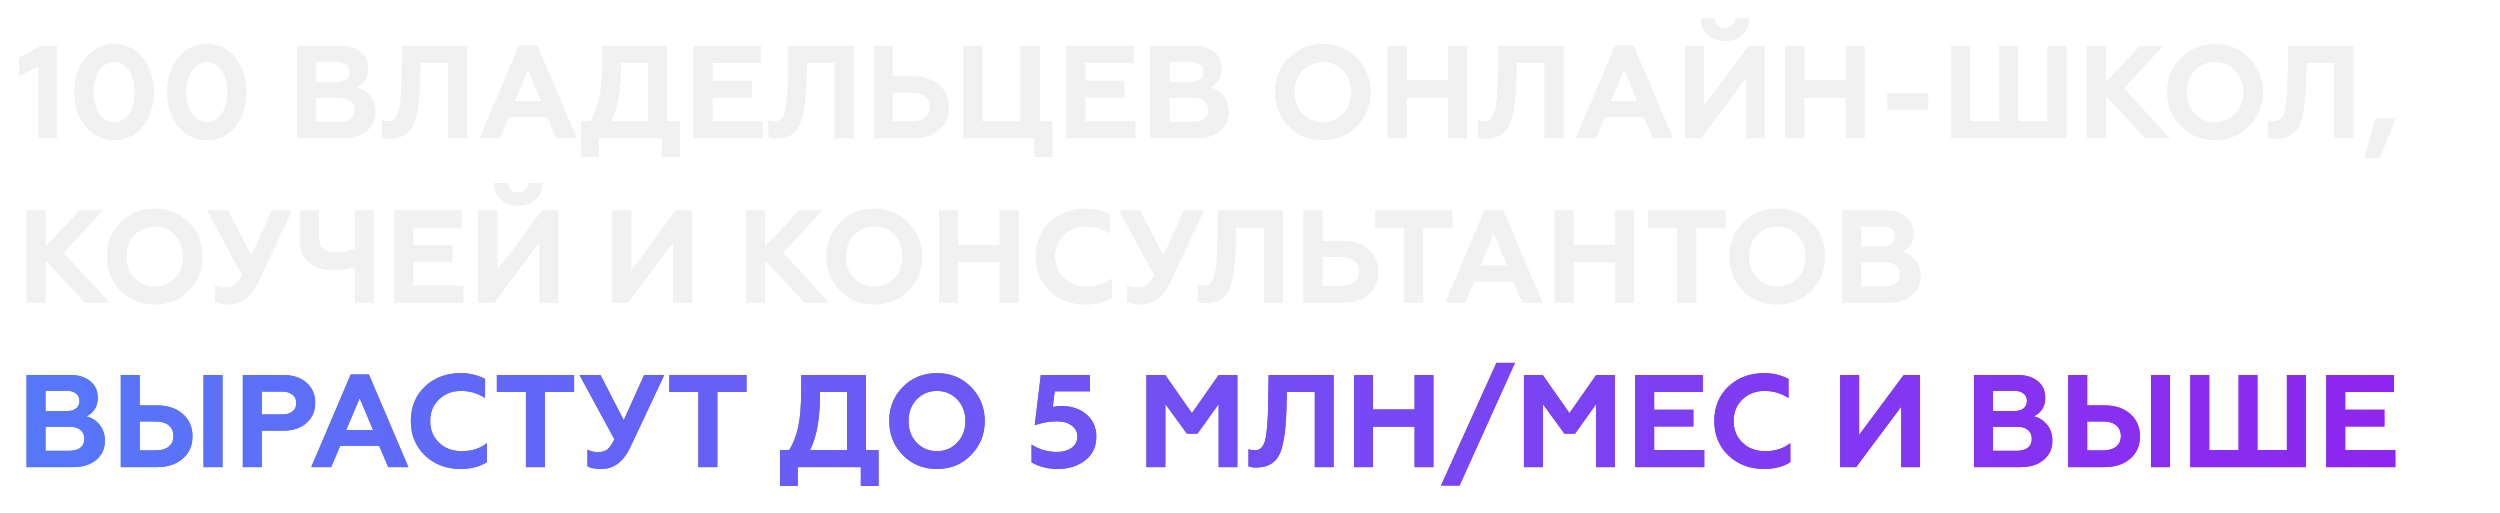<?xml version="1.0" encoding="UTF-8"?> <svg xmlns="http://www.w3.org/2000/svg" width="760" height="156" viewBox="0 0 760 156" fill="none"> <g filter="url(#filter0_f)"> <path d="M17.36 42H11.72V20.16L5.8 23.16V17.52L12.36 14H17.36V42ZM34.706 42.56C32.226 42.56 30.053 41.867 28.186 40.48C26.373 39.12 24.986 37.36 24.026 35.2C23.093 33.04 22.626 30.64 22.626 28C22.626 25.387 23.079 23.013 23.986 20.88C24.946 18.64 26.359 16.84 28.226 15.48C30.119 14.12 32.279 13.44 34.706 13.44C38.386 13.44 41.306 14.867 43.466 17.72C45.653 20.547 46.746 23.973 46.746 28C46.746 32.027 45.653 35.453 43.466 38.28C41.306 41.133 38.386 42.56 34.706 42.56ZM30.106 34.52C31.279 36.28 32.813 37.16 34.706 37.16C36.626 37.16 38.146 36.28 39.266 34.52C40.413 32.733 40.986 30.56 40.986 28C40.986 25.413 40.413 23.253 39.266 21.52C38.146 19.733 36.626 18.84 34.706 18.84C32.786 18.84 31.253 19.733 30.106 21.52C28.959 23.253 28.386 25.413 28.386 28C28.386 30.56 28.959 32.733 30.106 34.52ZM62.909 42.56C60.429 42.56 58.256 41.867 56.389 40.48C54.576 39.12 53.189 37.36 52.229 35.2C51.296 33.04 50.829 30.64 50.829 28C50.829 25.387 51.282 23.013 52.189 20.88C53.149 18.64 54.562 16.84 56.429 15.48C58.322 14.12 60.482 13.44 62.909 13.44C66.589 13.44 69.509 14.867 71.669 17.72C73.856 20.547 74.949 23.973 74.949 28C74.949 32.027 73.856 35.453 71.669 38.28C69.509 41.133 66.589 42.56 62.909 42.56ZM58.309 34.52C59.482 36.28 61.016 37.16 62.909 37.16C64.829 37.16 66.349 36.28 67.469 34.52C68.616 32.733 69.189 30.56 69.189 28C69.189 25.413 68.616 23.253 67.469 21.52C66.349 19.733 64.829 18.84 62.909 18.84C60.989 18.84 59.456 19.733 58.309 21.52C57.162 23.253 56.589 25.413 56.589 28C56.589 30.56 57.162 32.733 58.309 34.52ZM104.387 42H90.307V14H103.467C106.053 14 108.107 14.613 109.627 15.84C111.173 17.067 111.947 18.787 111.947 21C111.947 22.36 111.613 23.52 110.947 24.48C110.28 25.44 109.44 26.133 108.427 26.56C109.947 26.88 111.28 27.707 112.427 29.04C113.547 30.347 114.107 32.013 114.107 34.04C114.107 36.413 113.227 38.333 111.467 39.8C109.733 41.267 107.373 42 104.387 42ZM96.067 29.72V37.04H103.307C104.747 37.04 105.867 36.733 106.667 36.12C107.467 35.48 107.867 34.573 107.867 33.4C107.867 32.227 107.467 31.32 106.667 30.68C105.867 30.04 104.747 29.72 103.307 29.72H96.067ZM96.067 18.8V24.96H102.547C103.747 24.96 104.68 24.693 105.347 24.16C106.04 23.627 106.387 22.88 106.387 21.92C106.387 20.933 106.04 20.173 105.347 19.64C104.68 19.08 103.747 18.8 102.547 18.8H96.067ZM116.139 41.76V36.56C116.726 36.773 117.406 36.88 118.179 36.88C119.673 36.88 120.686 35.853 121.219 33.8C121.753 31.693 122.059 27.827 122.139 22.2L122.259 14H142.019V42H136.299V19.16H127.819L127.659 24.84C127.446 31.427 126.699 35.947 125.419 38.4C124.113 40.88 121.806 42.12 118.499 42.12C117.486 42.12 116.699 42 116.139 41.76ZM151.836 42H145.796L157.796 13.84H163.316L175.316 42H169.196L166.436 35.52H154.596L151.836 42ZM160.516 21.04L156.396 30.76H164.596L160.516 21.04ZM182.058 47.72H176.658V36.84H179.418C180.671 34.92 181.604 32.52 182.218 29.64C182.804 26.867 183.098 23.133 183.098 18.44V14H202.778V36.84H206.618V47.72H201.218V42H182.058V47.72ZM185.778 36.84H197.018V19.16H188.818C188.818 23.027 188.591 26.347 188.138 29.12C187.711 31.893 186.924 34.467 185.778 36.84ZM231.814 42H210.814V14H231.374V19.16H216.574V24.56H228.494V29.64H216.574V36.84H231.814V42ZM233.6 41.76V36.56C234.187 36.773 234.867 36.88 235.64 36.88C237.134 36.88 238.147 35.853 238.68 33.8C239.214 31.693 239.52 27.827 239.6 22.2L239.72 14H259.48V42H253.76V19.16H245.28L245.12 24.84C244.907 31.427 244.16 35.947 242.88 38.4C241.574 40.88 239.267 42.12 235.96 42.12C234.947 42.12 234.16 42 233.6 41.76ZM277.617 42H265.697V14H271.457V23.24H277.617C280.951 23.24 283.591 24.12 285.537 25.88C287.484 27.587 288.457 29.84 288.457 32.64C288.457 35.44 287.484 37.693 285.537 39.4C283.564 41.133 280.924 42 277.617 42ZM271.457 28.12V36.92H277.297C278.977 36.92 280.284 36.547 281.217 35.8C282.177 35.027 282.657 33.947 282.657 32.56C282.657 31.147 282.177 30.053 281.217 29.28C280.284 28.507 278.977 28.12 277.297 28.12H271.457ZM319.927 47.72H314.487V42H292.807V14H298.567V36.84H310.287V14H316.047V36.84H319.927V47.72ZM345.135 42H324.135V14H344.695V19.16H329.895V24.56H341.815V29.64H329.895V36.84H345.135V42ZM363.801 42H349.721V14H362.881C365.467 14 367.521 14.613 369.041 15.84C370.587 17.067 371.361 18.787 371.361 21C371.361 22.36 371.027 23.52 370.361 24.48C369.694 25.44 368.854 26.133 367.841 26.56C369.361 26.88 370.694 27.707 371.841 29.04C372.961 30.347 373.521 32.013 373.521 34.04C373.521 36.413 372.641 38.333 370.881 39.8C369.147 41.267 366.787 42 363.801 42ZM355.481 29.72V37.04H362.721C364.161 37.04 365.281 36.733 366.081 36.12C366.881 35.48 367.281 34.573 367.281 33.4C367.281 32.227 366.881 31.32 366.081 30.68C365.281 30.04 364.161 29.72 362.721 29.72H355.481ZM355.481 18.8V24.96H361.961C363.161 24.96 364.094 24.693 364.761 24.16C365.454 23.627 365.801 22.88 365.801 21.92C365.801 20.933 365.454 20.173 364.761 19.64C364.094 19.08 363.161 18.8 361.961 18.8H355.481ZM395.948 34.56C397.601 36.293 399.668 37.16 402.148 37.16C404.601 37.16 406.654 36.293 408.308 34.56C409.961 32.827 410.788 30.64 410.788 28C410.788 25.36 409.961 23.173 408.308 21.44C406.654 19.707 404.601 18.84 402.148 18.84C399.668 18.84 397.601 19.707 395.948 21.44C394.321 23.147 393.508 25.333 393.508 28C393.508 30.667 394.321 32.853 395.948 34.56ZM387.628 28C387.628 23.893 389.001 20.453 391.748 17.68C394.494 14.853 397.961 13.44 402.148 13.44C406.308 13.44 409.761 14.853 412.508 17.68C415.281 20.507 416.668 23.947 416.668 28C416.668 32.027 415.281 35.467 412.508 38.32C409.761 41.147 406.308 42.56 402.148 42.56C397.961 42.56 394.494 41.147 391.748 38.32C389.001 35.493 387.628 32.053 387.628 28ZM427.629 42H421.869V14H427.629V24.48H440.269V14H445.989V42H440.269V29.72H427.629V42ZM449.382 41.76V36.56C449.968 36.773 450.648 36.88 451.422 36.88C452.915 36.88 453.928 35.853 454.462 33.8C454.995 31.693 455.302 27.827 455.382 22.2L455.502 14H475.262V42H469.542V19.16H461.062L460.902 24.84C460.688 31.427 459.942 35.947 458.662 38.4C457.355 40.88 455.048 42.12 451.742 42.12C450.728 42.12 449.942 42 449.382 41.76ZM485.078 42H479.038L491.038 13.84H496.558L508.558 42H502.438L499.678 35.52H487.838L485.078 42ZM493.758 21.04L489.638 30.76H497.838L493.758 21.04ZM517.1 42H512.26V14H518.02V32.24L531.58 14H536.54V42H530.82V23.64L517.1 42ZM517.06 5.64H521.3C521.3 6.52 521.566 7.227 522.1 7.76C522.66 8.293 523.406 8.56 524.34 8.56C525.273 8.56 526.02 8.293 526.58 7.76C527.14 7.227 527.433 6.52 527.46 5.64H531.7C531.673 7.72 530.98 9.387 529.62 10.64C528.26 11.867 526.513 12.48 524.38 12.48C522.246 12.48 520.5 11.867 519.14 10.64C517.78 9.387 517.086 7.72 517.06 5.64ZM548.488 42H542.728V14H548.488V24.48H561.128V14H566.848V42H561.128V29.72H548.488V42ZM586.161 33.44H573.801V28.36H586.161V33.44ZM628.2 42H593.08V14H598.84V36.84H607.76V14H613.48V36.84H622.44V14H628.2V42ZM640.168 42H634.408V14H640.168V25.04L650.488 14H657.528L645.648 26.84L659.568 42H652.208L640.168 29.08V42ZM667.159 34.56C668.812 36.293 670.879 37.16 673.359 37.16C675.812 37.16 677.865 36.293 679.519 34.56C681.172 32.827 681.999 30.64 681.999 28C681.999 25.36 681.172 23.173 679.519 21.44C677.865 19.707 675.812 18.84 673.359 18.84C670.879 18.84 668.812 19.707 667.159 21.44C665.532 23.147 664.719 25.333 664.719 28C664.719 30.667 665.532 32.853 667.159 34.56ZM658.839 28C658.839 23.893 660.212 20.453 662.959 17.68C665.705 14.853 669.172 13.44 673.359 13.44C677.519 13.44 680.972 14.853 683.719 17.68C686.492 20.507 687.879 23.947 687.879 28C687.879 32.027 686.492 35.467 683.719 38.32C680.972 41.147 677.519 42.56 673.359 42.56C669.172 42.56 665.705 41.147 662.959 38.32C660.212 35.493 658.839 32.053 658.839 28ZM689.499 41.76V36.56C690.085 36.773 690.765 36.88 691.539 36.88C693.032 36.88 694.045 35.853 694.579 33.8C695.112 31.693 695.419 27.827 695.499 22.2L695.619 14H715.379V42H709.659V19.16H701.179L701.019 24.84C700.805 31.427 700.059 35.947 698.779 38.4C697.472 40.88 695.165 42.12 691.859 42.12C690.845 42.12 690.059 42 689.499 41.76ZM723.396 48.08H718.756L722.196 35.96H728.236L723.396 48.08ZM13.84 92H8.08V64H13.84V75.04L24.16 64H31.2L19.32 76.84L33.24 92H25.88L13.84 79.08V92ZM40.831 84.56C42.484 86.293 44.551 87.16 47.031 87.16C49.484 87.16 51.537 86.293 53.191 84.56C54.844 82.827 55.671 80.64 55.671 78C55.671 75.36 54.844 73.173 53.191 71.44C51.537 69.707 49.484 68.84 47.031 68.84C44.551 68.84 42.484 69.707 40.831 71.44C39.204 73.147 38.391 75.333 38.391 78C38.391 80.667 39.204 82.853 40.831 84.56ZM32.511 78C32.511 73.893 33.884 70.453 36.631 67.68C39.377 64.853 42.844 63.44 47.031 63.44C51.191 63.44 54.644 64.853 57.391 67.68C60.164 70.507 61.551 73.947 61.551 78C61.551 82.027 60.164 85.467 57.391 88.32C54.644 91.147 51.191 92.56 47.031 92.56C42.844 92.56 39.377 91.147 36.631 88.32C33.884 85.493 32.511 82.053 32.511 78ZM69.619 92.56C67.699 92.56 66.286 92.293 65.379 91.76V86.68C66.286 87.187 67.366 87.44 68.619 87.44C69.792 87.44 70.726 87.173 71.419 86.64C72.086 86.133 72.806 85.107 73.579 83.56L62.979 64H69.339L76.419 77.76L82.619 64H88.739L78.419 85.92C76.339 90.347 73.406 92.56 69.619 92.56ZM113.623 92H107.903V81.08C105.929 81.747 103.823 82.08 101.583 82.08C98.249 82.08 95.689 81.307 93.903 79.76C92.116 78.213 91.222 75.947 91.222 72.96V64H96.983V72C96.983 73.707 97.409 74.933 98.263 75.68C99.142 76.4 100.503 76.76 102.343 76.76C104.423 76.76 106.276 76.36 107.903 75.56V64H113.623V92ZM140.838 92H119.838V64H140.398V69.16H125.598V74.56H137.518V79.64H125.598V86.84H140.838V92ZM150.264 92H145.424V64H151.184V82.24L164.744 64H169.704V92H163.984V73.64L150.264 92ZM150.224 55.64H154.464C154.464 56.52 154.73 57.227 155.264 57.76C155.824 58.293 156.57 58.56 157.504 58.56C158.437 58.56 159.184 58.293 159.744 57.76C160.304 57.227 160.597 56.52 160.624 55.64H164.864C164.837 57.72 164.144 59.387 162.784 60.64C161.424 61.867 159.677 62.48 157.544 62.48C155.41 62.48 153.664 61.867 152.304 60.64C150.944 59.387 150.25 57.72 150.224 55.64ZM190.967 92H186.127V64H191.887V82.24L205.447 64H210.407V92H204.687V73.64L190.967 92ZM232.59 92H226.83V64H232.59V75.04L242.91 64H249.95L238.07 76.84L251.99 92H244.63L232.59 79.08V92ZM259.581 84.56C261.234 86.293 263.301 87.16 265.781 87.16C268.234 87.16 270.287 86.293 271.941 84.56C273.594 82.827 274.421 80.64 274.421 78C274.421 75.36 273.594 73.173 271.941 71.44C270.287 69.707 268.234 68.84 265.781 68.84C263.301 68.84 261.234 69.707 259.581 71.44C257.954 73.147 257.141 75.333 257.141 78C257.141 80.667 257.954 82.853 259.581 84.56ZM251.261 78C251.261 73.893 252.634 70.453 255.381 67.68C258.127 64.853 261.594 63.44 265.781 63.44C269.941 63.44 273.394 64.853 276.141 67.68C278.914 70.507 280.301 73.947 280.301 78C280.301 82.027 278.914 85.467 276.141 88.32C273.394 91.147 269.941 92.56 265.781 92.56C261.594 92.56 258.127 91.147 255.381 88.32C252.634 85.493 251.261 82.053 251.261 78ZM291.262 92H285.502V64H291.262V74.48H303.902V64H309.622V92H303.902V79.72H291.262V92ZM330.014 92.56C325.668 92.56 322.054 91.2 319.174 88.48C316.294 85.707 314.854 82.213 314.854 78C314.854 73.733 316.281 70.24 319.134 67.52C322.014 64.8 325.641 63.44 330.014 63.44C332.734 63.44 335.201 64.027 337.414 65.2V71C335.254 69.56 332.801 68.84 330.054 68.84C327.414 68.84 325.188 69.707 323.374 71.44C321.614 73.147 320.734 75.333 320.734 78C320.734 80.667 321.641 82.867 323.454 84.6C325.241 86.307 327.521 87.16 330.294 87.16C333.361 87.16 335.921 86.347 337.974 84.72V90.52C335.708 91.88 333.054 92.56 330.014 92.56ZM346.885 92.56C344.965 92.56 343.551 92.293 342.645 91.76V86.68C343.551 87.187 344.631 87.44 345.885 87.44C347.058 87.44 347.991 87.173 348.685 86.64C349.351 86.133 350.071 85.107 350.845 83.56L340.245 64H346.605L353.685 77.76L359.885 64H366.005L355.685 85.92C353.605 90.347 350.671 92.56 346.885 92.56ZM364.147 91.76V86.56C364.734 86.773 365.414 86.88 366.187 86.88C367.681 86.88 368.694 85.853 369.227 83.8C369.761 81.693 370.067 77.827 370.147 72.2L370.267 64H390.027V92H384.307V69.16H375.827L375.667 74.84C375.454 81.427 374.707 85.947 373.427 88.4C372.121 90.88 369.814 92.12 366.507 92.12C365.494 92.12 364.707 92 364.147 91.76ZM408.164 92H396.244V64H402.004V73.24H408.164C411.497 73.24 414.137 74.12 416.084 75.88C418.031 77.587 419.004 79.84 419.004 82.64C419.004 85.44 418.031 87.693 416.084 89.4C414.111 91.133 411.471 92 408.164 92ZM402.004 78.12V86.92H407.844C409.524 86.92 410.831 86.547 411.764 85.8C412.724 85.027 413.204 83.947 413.204 82.56C413.204 81.147 412.724 80.053 411.764 79.28C410.831 78.507 409.524 78.12 407.844 78.12H402.004ZM418.036 69.16V64H441.516V69.16H432.636V92H426.876V69.16H418.036ZM445.43 92H439.39L451.39 63.84H456.91L468.91 92H462.79L460.03 85.52H448.19L445.43 92ZM454.11 71.04L449.99 80.76H458.19L454.11 71.04ZM478.371 92H472.611V64H478.371V74.48H491.011V64H496.731V92H491.011V79.72H478.371V92ZM501.044 69.16V64H524.524V69.16H515.644V92H509.884V69.16H501.044ZM534.112 84.56C535.765 86.293 537.832 87.16 540.312 87.16C542.765 87.16 544.819 86.293 546.472 84.56C548.125 82.827 548.952 80.64 548.952 78C548.952 75.36 548.125 73.173 546.472 71.44C544.819 69.707 542.765 68.84 540.312 68.84C537.832 68.84 535.765 69.707 534.112 71.44C532.485 73.147 531.672 75.333 531.672 78C531.672 80.667 532.485 82.853 534.112 84.56ZM525.792 78C525.792 73.893 527.165 70.453 529.912 67.68C532.659 64.853 536.125 63.44 540.312 63.44C544.472 63.44 547.925 64.853 550.672 67.68C553.445 70.507 554.832 73.947 554.832 78C554.832 82.027 553.445 85.467 550.672 88.32C547.925 91.147 544.472 92.56 540.312 92.56C536.125 92.56 532.659 91.147 529.912 88.32C527.165 85.493 525.792 82.053 525.792 78ZM574.113 92H560.033V64H573.193C575.78 64 577.833 64.613 579.353 65.84C580.9 67.067 581.673 68.787 581.673 71C581.673 72.36 581.34 73.52 580.673 74.48C580.006 75.44 579.166 76.133 578.153 76.56C579.673 76.88 581.006 77.707 582.153 79.04C583.273 80.347 583.833 82.013 583.833 84.04C583.833 86.413 582.953 88.333 581.193 89.8C579.46 91.267 577.1 92 574.113 92ZM565.793 79.72V87.04H573.033C574.473 87.04 575.593 86.733 576.393 86.12C577.193 85.48 577.593 84.573 577.593 83.4C577.593 82.227 577.193 81.32 576.393 80.68C575.593 80.04 574.473 79.72 573.033 79.72H565.793ZM565.793 68.8V74.96H572.273C573.473 74.96 574.406 74.693 575.073 74.16C575.766 73.627 576.113 72.88 576.113 71.92C576.113 70.933 575.766 70.173 575.073 69.64C574.406 69.08 573.473 68.8 572.273 68.8H565.793Z" fill="#F1F1F1"></path> <path d="M22.16 142H8.08V114H21.24C23.827 114 25.88 114.613 27.4 115.84C28.947 117.067 29.72 118.787 29.72 121C29.72 122.36 29.387 123.52 28.72 124.48C28.053 125.44 27.213 126.133 26.2 126.56C27.72 126.88 29.053 127.707 30.2 129.04C31.32 130.347 31.88 132.013 31.88 134.04C31.88 136.413 31 138.333 29.24 139.8C27.507 141.267 25.147 142 22.16 142ZM13.84 129.72V137.04H21.08C22.52 137.04 23.64 136.733 24.44 136.12C25.24 135.48 25.64 134.573 25.64 133.4C25.64 132.227 25.24 131.32 24.44 130.68C23.64 130.04 22.52 129.72 21.08 129.72H13.84ZM13.84 118.8V124.96H20.32C21.52 124.96 22.453 124.693 23.12 124.16C23.813 123.627 24.16 122.88 24.16 121.92C24.16 120.933 23.813 120.173 23.12 119.64C22.453 119.08 21.52 118.8 20.32 118.8H13.84ZM67.633 142H61.873V114H67.633V142ZM47.673 142H36.713V114H42.473V123.24H47.673C51.006 123.24 53.646 124.12 55.593 125.88C57.539 127.587 58.513 129.84 58.513 132.64C58.513 135.44 57.539 137.693 55.593 139.4C53.62 141.133 50.98 142 47.673 142ZM42.473 128.12V136.92H47.353C49.033 136.92 50.34 136.547 51.273 135.8C52.233 135.027 52.713 133.947 52.713 132.56C52.713 131.147 52.233 130.053 51.273 129.28C50.34 128.507 49.033 128.12 47.353 128.12H42.473ZM79.582 142H73.822V114H86.062C89.076 114 91.449 114.787 93.182 116.36C94.942 117.907 95.822 119.933 95.822 122.44C95.822 124.973 94.942 127.013 93.182 128.56C91.449 130.133 89.076 130.92 86.062 130.92H79.582V142ZM79.582 119.04V126H85.662C87.049 126 88.129 125.707 88.902 125.12C89.675 124.507 90.062 123.64 90.062 122.52C90.062 121.4 89.675 120.547 88.902 119.96C88.129 119.347 87.049 119.04 85.662 119.04H79.582ZM100.664 142H94.624L106.624 113.84H112.144L124.144 142H118.024L115.264 135.52H103.424L100.664 142ZM109.344 121.04L105.224 130.76H113.424L109.344 121.04ZM140.053 142.56C135.707 142.56 132.093 141.2 129.213 138.48C126.333 135.707 124.893 132.213 124.893 128C124.893 123.733 126.32 120.24 129.173 117.52C132.053 114.8 135.68 113.44 140.053 113.44C142.773 113.44 145.24 114.027 147.453 115.2V121C145.293 119.56 142.84 118.84 140.093 118.84C137.453 118.84 135.227 119.707 133.413 121.44C131.653 123.147 130.773 125.333 130.773 128C130.773 130.667 131.68 132.867 133.493 134.6C135.28 136.307 137.56 137.16 140.333 137.16C143.4 137.16 145.96 136.347 148.013 134.72V140.52C145.747 141.88 143.093 142.56 140.053 142.56ZM151.044 119.16V114H174.524V119.16H165.644V142H159.884V119.16H151.044ZM182.822 142.56C180.902 142.56 179.489 142.293 178.582 141.76V136.68C179.489 137.187 180.569 137.44 181.822 137.44C182.996 137.44 183.929 137.173 184.622 136.64C185.289 136.133 186.009 135.107 186.782 133.56L176.182 114H182.542L189.622 127.76L195.822 114H201.942L191.622 135.92C189.542 140.347 186.609 142.56 182.822 142.56ZM203.466 119.16V114H226.946V119.16H218.066V142H212.306V119.16H203.466ZM242.526 147.72H237.126V136.84H239.886C241.14 134.92 242.073 132.52 242.686 129.64C243.273 126.867 243.566 123.133 243.566 118.44V114H263.246V136.84H267.086V147.72H261.686V142H242.526V147.72ZM246.246 136.84H257.486V119.16H249.286C249.286 123.027 249.06 126.347 248.606 129.12C248.18 131.893 247.393 134.467 246.246 136.84ZM278.643 134.56C280.296 136.293 282.363 137.16 284.843 137.16C287.296 137.16 289.35 136.293 291.003 134.56C292.656 132.827 293.483 130.64 293.483 128C293.483 125.36 292.656 123.173 291.003 121.44C289.35 119.707 287.296 118.84 284.843 118.84C282.363 118.84 280.296 119.707 278.643 121.44C277.016 123.147 276.203 125.333 276.203 128C276.203 130.667 277.016 132.853 278.643 134.56ZM270.323 128C270.323 123.893 271.696 120.453 274.443 117.68C277.19 114.853 280.656 113.44 284.843 113.44C289.003 113.44 292.456 114.853 295.203 117.68C297.976 120.507 299.363 123.947 299.363 128C299.363 132.027 297.976 135.467 295.203 138.32C292.456 141.147 289.003 142.56 284.843 142.56C280.656 142.56 277.19 141.147 274.443 138.32C271.696 135.493 270.323 132.053 270.323 128ZM321.559 142.56C318.625 142.56 315.972 141.893 313.599 140.56V135.16C315.972 136.653 318.545 137.4 321.319 137.4C323.132 137.4 324.612 136.987 325.759 136.16C326.932 135.333 327.519 134.187 327.519 132.72C327.519 131.333 326.945 130.213 325.799 129.36C324.679 128.507 323.172 128.08 321.279 128.08C319.065 128.08 316.825 128.48 314.559 129.28L316.399 114H331.359V118.96H320.639L320.039 123.72C320.865 123.533 321.759 123.44 322.719 123.44C325.812 123.44 328.332 124.293 330.279 126C332.279 127.707 333.279 129.947 333.279 132.72C333.279 135.787 332.145 138.2 329.879 139.96C327.612 141.693 324.839 142.56 321.559 142.56ZM354.27 142H348.51V114H354.23L362.35 125.6L370.47 114H376.15V142H370.47V122.84L364.03 131.84H360.83L354.27 122.84V142ZM379.538 141.76V136.56C380.124 136.773 380.804 136.88 381.578 136.88C383.071 136.88 384.084 135.853 384.618 133.8C385.151 131.693 385.458 127.827 385.538 122.2L385.658 114H405.418V142H399.698V119.16H391.218L391.058 124.84C390.844 131.427 390.098 135.947 388.818 138.4C387.511 140.88 385.204 142.12 381.898 142.12C380.884 142.12 380.098 142 379.538 141.76ZM417.395 142H411.635V114H417.395V124.48H430.035V114H435.755V142H430.035V129.72H417.395V142ZM443.707 147.6H438.067L454.907 110.32H460.547L443.707 147.6ZM469.035 142H463.275V114H468.995L477.115 125.6L485.235 114H490.915V142H485.235V122.84L478.795 131.84H475.595L469.035 122.84V142ZM518.103 142H497.103V114H517.663V119.16H502.863V124.56H514.783V129.64H502.863V136.84H518.103V142ZM536.303 142.56C531.957 142.56 528.343 141.2 525.463 138.48C522.583 135.707 521.143 132.213 521.143 128C521.143 123.733 522.57 120.24 525.423 117.52C528.303 114.8 531.93 113.44 536.303 113.44C539.023 113.44 541.49 114.027 543.703 115.2V121C541.543 119.56 539.09 118.84 536.343 118.84C533.703 118.84 531.477 119.707 529.663 121.44C527.903 123.147 527.023 125.333 527.023 128C527.023 130.667 527.93 132.867 529.743 134.6C531.53 136.307 533.81 137.16 536.583 137.16C539.65 137.16 542.21 136.347 544.263 134.72V140.52C541.997 141.88 539.343 142.56 536.303 142.56ZM564.248 142H559.408V114H565.168V132.24L578.728 114H583.688V142H577.968V123.64L564.248 142ZM614.191 142H600.111V114H613.271C615.858 114 617.911 114.613 619.431 115.84C620.978 117.067 621.751 118.787 621.751 121C621.751 122.36 621.418 123.52 620.751 124.48C620.085 125.44 619.245 126.133 618.231 126.56C619.751 126.88 621.085 127.707 622.231 129.04C623.351 130.347 623.911 132.013 623.911 134.04C623.911 136.413 623.031 138.333 621.271 139.8C619.538 141.267 617.178 142 614.191 142ZM605.871 129.72V137.04H613.111C614.551 137.04 615.671 136.733 616.471 136.12C617.271 135.48 617.671 134.573 617.671 133.4C617.671 132.227 617.271 131.32 616.471 130.68C615.671 130.04 614.551 129.72 613.111 129.72H605.871ZM605.871 118.8V124.96H612.351C613.551 124.96 614.485 124.693 615.151 124.16C615.845 123.627 616.191 122.88 616.191 121.92C616.191 120.933 615.845 120.173 615.151 119.64C614.485 119.08 613.551 118.8 612.351 118.8H605.871ZM659.664 142H653.904V114H659.664V142ZM639.704 142H628.744V114H634.504V123.24H639.704C643.037 123.24 645.677 124.12 647.624 125.88C649.571 127.587 650.544 129.84 650.544 132.64C650.544 135.44 649.571 137.693 647.624 139.4C645.651 141.133 643.011 142 639.704 142ZM634.504 128.12V136.92H639.384C641.064 136.92 642.371 136.547 643.304 135.8C644.264 135.027 644.744 133.947 644.744 132.56C644.744 131.147 644.264 130.053 643.304 129.28C642.371 128.507 641.064 128.12 639.384 128.12H634.504ZM700.973 142H665.853V114H671.613V136.84H680.533V114H686.253V136.84H695.213V114H700.973V142ZM728.182 142H707.182V114H727.742V119.16H712.942V124.56H724.862V129.64H712.942V136.84H728.182V142Z" fill="url(#paint0_linear)"></path> </g> <path d="M17.36 42H11.72V20.16L5.8 23.16V17.52L12.36 14H17.36V42ZM34.706 42.56C32.226 42.56 30.053 41.867 28.186 40.48C26.373 39.12 24.986 37.36 24.026 35.2C23.093 33.04 22.626 30.64 22.626 28C22.626 25.387 23.079 23.013 23.986 20.88C24.946 18.64 26.359 16.84 28.226 15.48C30.119 14.12 32.279 13.44 34.706 13.44C38.386 13.44 41.306 14.867 43.466 17.72C45.653 20.547 46.746 23.973 46.746 28C46.746 32.027 45.653 35.453 43.466 38.28C41.306 41.133 38.386 42.56 34.706 42.56ZM30.106 34.52C31.279 36.28 32.813 37.16 34.706 37.16C36.626 37.16 38.146 36.28 39.266 34.52C40.413 32.733 40.986 30.56 40.986 28C40.986 25.413 40.413 23.253 39.266 21.52C38.146 19.733 36.626 18.84 34.706 18.84C32.786 18.84 31.253 19.733 30.106 21.52C28.959 23.253 28.386 25.413 28.386 28C28.386 30.56 28.959 32.733 30.106 34.52ZM62.909 42.56C60.429 42.56 58.256 41.867 56.389 40.48C54.576 39.12 53.189 37.36 52.229 35.2C51.296 33.04 50.829 30.64 50.829 28C50.829 25.387 51.282 23.013 52.189 20.88C53.149 18.64 54.562 16.84 56.429 15.48C58.322 14.12 60.482 13.44 62.909 13.44C66.589 13.44 69.509 14.867 71.669 17.72C73.856 20.547 74.949 23.973 74.949 28C74.949 32.027 73.856 35.453 71.669 38.28C69.509 41.133 66.589 42.56 62.909 42.56ZM58.309 34.52C59.482 36.28 61.016 37.16 62.909 37.16C64.829 37.16 66.349 36.28 67.469 34.52C68.616 32.733 69.189 30.56 69.189 28C69.189 25.413 68.616 23.253 67.469 21.52C66.349 19.733 64.829 18.84 62.909 18.84C60.989 18.84 59.456 19.733 58.309 21.52C57.162 23.253 56.589 25.413 56.589 28C56.589 30.56 57.162 32.733 58.309 34.52ZM104.387 42H90.307V14H103.467C106.053 14 108.107 14.613 109.627 15.84C111.173 17.067 111.947 18.787 111.947 21C111.947 22.36 111.613 23.52 110.947 24.48C110.28 25.44 109.44 26.133 108.427 26.56C109.947 26.88 111.28 27.707 112.427 29.04C113.547 30.347 114.107 32.013 114.107 34.04C114.107 36.413 113.227 38.333 111.467 39.8C109.733 41.267 107.373 42 104.387 42ZM96.067 29.72V37.04H103.307C104.747 37.04 105.867 36.733 106.667 36.12C107.467 35.48 107.867 34.573 107.867 33.4C107.867 32.227 107.467 31.32 106.667 30.68C105.867 30.04 104.747 29.72 103.307 29.72H96.067ZM96.067 18.8V24.96H102.547C103.747 24.96 104.68 24.693 105.347 24.16C106.04 23.627 106.387 22.88 106.387 21.92C106.387 20.933 106.04 20.173 105.347 19.64C104.68 19.08 103.747 18.8 102.547 18.8H96.067ZM116.139 41.76V36.56C116.726 36.773 117.406 36.88 118.179 36.88C119.673 36.88 120.686 35.853 121.219 33.8C121.753 31.693 122.059 27.827 122.139 22.2L122.259 14H142.019V42H136.299V19.16H127.819L127.659 24.84C127.446 31.427 126.699 35.947 125.419 38.4C124.113 40.88 121.806 42.12 118.499 42.12C117.486 42.12 116.699 42 116.139 41.76ZM151.836 42H145.796L157.796 13.84H163.316L175.316 42H169.196L166.436 35.52H154.596L151.836 42ZM160.516 21.04L156.396 30.76H164.596L160.516 21.04ZM182.058 47.72H176.658V36.84H179.418C180.671 34.92 181.604 32.52 182.218 29.64C182.804 26.867 183.098 23.133 183.098 18.44V14H202.778V36.84H206.618V47.72H201.218V42H182.058V47.72ZM185.778 36.84H197.018V19.16H188.818C188.818 23.027 188.591 26.347 188.138 29.12C187.711 31.893 186.924 34.467 185.778 36.84ZM231.814 42H210.814V14H231.374V19.16H216.574V24.56H228.494V29.64H216.574V36.84H231.814V42ZM233.6 41.76V36.56C234.187 36.773 234.867 36.88 235.64 36.88C237.134 36.88 238.147 35.853 238.68 33.8C239.214 31.693 239.52 27.827 239.6 22.2L239.72 14H259.48V42H253.76V19.16H245.28L245.12 24.84C244.907 31.427 244.16 35.947 242.88 38.4C241.574 40.88 239.267 42.12 235.96 42.12C234.947 42.12 234.16 42 233.6 41.76ZM277.617 42H265.697V14H271.457V23.24H277.617C280.951 23.24 283.591 24.12 285.537 25.88C287.484 27.587 288.457 29.84 288.457 32.64C288.457 35.44 287.484 37.693 285.537 39.4C283.564 41.133 280.924 42 277.617 42ZM271.457 28.12V36.92H277.297C278.977 36.92 280.284 36.547 281.217 35.8C282.177 35.027 282.657 33.947 282.657 32.56C282.657 31.147 282.177 30.053 281.217 29.28C280.284 28.507 278.977 28.12 277.297 28.12H271.457ZM319.927 47.72H314.487V42H292.807V14H298.567V36.84H310.287V14H316.047V36.84H319.927V47.72ZM345.135 42H324.135V14H344.695V19.16H329.895V24.56H341.815V29.64H329.895V36.84H345.135V42ZM363.801 42H349.721V14H362.881C365.467 14 367.521 14.613 369.041 15.84C370.587 17.067 371.361 18.787 371.361 21C371.361 22.36 371.027 23.52 370.361 24.48C369.694 25.44 368.854 26.133 367.841 26.56C369.361 26.88 370.694 27.707 371.841 29.04C372.961 30.347 373.521 32.013 373.521 34.04C373.521 36.413 372.641 38.333 370.881 39.8C369.147 41.267 366.787 42 363.801 42ZM355.481 29.72V37.04H362.721C364.161 37.04 365.281 36.733 366.081 36.12C366.881 35.48 367.281 34.573 367.281 33.4C367.281 32.227 366.881 31.32 366.081 30.68C365.281 30.04 364.161 29.72 362.721 29.72H355.481ZM355.481 18.8V24.96H361.961C363.161 24.96 364.094 24.693 364.761 24.16C365.454 23.627 365.801 22.88 365.801 21.92C365.801 20.933 365.454 20.173 364.761 19.64C364.094 19.08 363.161 18.8 361.961 18.8H355.481ZM395.948 34.56C397.601 36.293 399.668 37.16 402.148 37.16C404.601 37.16 406.654 36.293 408.308 34.56C409.961 32.827 410.788 30.64 410.788 28C410.788 25.36 409.961 23.173 408.308 21.44C406.654 19.707 404.601 18.84 402.148 18.84C399.668 18.84 397.601 19.707 395.948 21.44C394.321 23.147 393.508 25.333 393.508 28C393.508 30.667 394.321 32.853 395.948 34.56ZM387.628 28C387.628 23.893 389.001 20.453 391.748 17.68C394.494 14.853 397.961 13.44 402.148 13.44C406.308 13.44 409.761 14.853 412.508 17.68C415.281 20.507 416.668 23.947 416.668 28C416.668 32.027 415.281 35.467 412.508 38.32C409.761 41.147 406.308 42.56 402.148 42.56C397.961 42.56 394.494 41.147 391.748 38.32C389.001 35.493 387.628 32.053 387.628 28ZM427.629 42H421.869V14H427.629V24.48H440.269V14H445.989V42H440.269V29.72H427.629V42ZM449.382 41.76V36.56C449.968 36.773 450.648 36.88 451.422 36.88C452.915 36.88 453.928 35.853 454.462 33.8C454.995 31.693 455.302 27.827 455.382 22.2L455.502 14H475.262V42H469.542V19.16H461.062L460.902 24.84C460.688 31.427 459.942 35.947 458.662 38.4C457.355 40.88 455.048 42.12 451.742 42.12C450.728 42.12 449.942 42 449.382 41.76ZM485.078 42H479.038L491.038 13.84H496.558L508.558 42H502.438L499.678 35.52H487.838L485.078 42ZM493.758 21.04L489.638 30.76H497.838L493.758 21.04ZM517.1 42H512.26V14H518.02V32.24L531.58 14H536.54V42H530.82V23.64L517.1 42ZM517.06 5.64H521.3C521.3 6.52 521.566 7.227 522.1 7.76C522.66 8.293 523.406 8.56 524.34 8.56C525.273 8.56 526.02 8.293 526.58 7.76C527.14 7.227 527.433 6.52 527.46 5.64H531.7C531.673 7.72 530.98 9.387 529.62 10.64C528.26 11.867 526.513 12.48 524.38 12.48C522.246 12.48 520.5 11.867 519.14 10.64C517.78 9.387 517.086 7.72 517.06 5.64ZM548.488 42H542.728V14H548.488V24.48H561.128V14H566.848V42H561.128V29.72H548.488V42ZM586.161 33.44H573.801V28.36H586.161V33.44ZM628.2 42H593.08V14H598.84V36.84H607.76V14H613.48V36.84H622.44V14H628.2V42ZM640.168 42H634.408V14H640.168V25.04L650.488 14H657.528L645.648 26.84L659.568 42H652.208L640.168 29.08V42ZM667.159 34.56C668.812 36.293 670.879 37.16 673.359 37.16C675.812 37.16 677.865 36.293 679.519 34.56C681.172 32.827 681.999 30.64 681.999 28C681.999 25.36 681.172 23.173 679.519 21.44C677.865 19.707 675.812 18.84 673.359 18.84C670.879 18.84 668.812 19.707 667.159 21.44C665.532 23.147 664.719 25.333 664.719 28C664.719 30.667 665.532 32.853 667.159 34.56ZM658.839 28C658.839 23.893 660.212 20.453 662.959 17.68C665.705 14.853 669.172 13.44 673.359 13.44C677.519 13.44 680.972 14.853 683.719 17.68C686.492 20.507 687.879 23.947 687.879 28C687.879 32.027 686.492 35.467 683.719 38.32C680.972 41.147 677.519 42.56 673.359 42.56C669.172 42.56 665.705 41.147 662.959 38.32C660.212 35.493 658.839 32.053 658.839 28ZM689.499 41.76V36.56C690.085 36.773 690.765 36.88 691.539 36.88C693.032 36.88 694.045 35.853 694.579 33.8C695.112 31.693 695.419 27.827 695.499 22.2L695.619 14H715.379V42H709.659V19.16H701.179L701.019 24.84C700.805 31.427 700.059 35.947 698.779 38.4C697.472 40.88 695.165 42.12 691.859 42.12C690.845 42.12 690.059 42 689.499 41.76ZM723.396 48.08H718.756L722.196 35.96H728.236L723.396 48.08ZM13.84 92H8.08V64H13.84V75.04L24.16 64H31.2L19.32 76.84L33.24 92H25.88L13.84 79.08V92ZM40.831 84.56C42.484 86.293 44.551 87.16 47.031 87.16C49.484 87.16 51.537 86.293 53.191 84.56C54.844 82.827 55.671 80.64 55.671 78C55.671 75.36 54.844 73.173 53.191 71.44C51.537 69.707 49.484 68.84 47.031 68.84C44.551 68.84 42.484 69.707 40.831 71.44C39.204 73.147 38.391 75.333 38.391 78C38.391 80.667 39.204 82.853 40.831 84.56ZM32.511 78C32.511 73.893 33.884 70.453 36.631 67.68C39.377 64.853 42.844 63.44 47.031 63.44C51.191 63.44 54.644 64.853 57.391 67.68C60.164 70.507 61.551 73.947 61.551 78C61.551 82.027 60.164 85.467 57.391 88.32C54.644 91.147 51.191 92.56 47.031 92.56C42.844 92.56 39.377 91.147 36.631 88.32C33.884 85.493 32.511 82.053 32.511 78ZM69.619 92.56C67.699 92.56 66.286 92.293 65.379 91.76V86.68C66.286 87.187 67.366 87.44 68.619 87.44C69.792 87.44 70.726 87.173 71.419 86.64C72.086 86.133 72.806 85.107 73.579 83.56L62.979 64H69.339L76.419 77.76L82.619 64H88.739L78.419 85.92C76.339 90.347 73.406 92.56 69.619 92.56ZM113.623 92H107.903V81.08C105.929 81.747 103.823 82.08 101.583 82.08C98.249 82.08 95.689 81.307 93.903 79.76C92.116 78.213 91.222 75.947 91.222 72.96V64H96.983V72C96.983 73.707 97.409 74.933 98.263 75.68C99.142 76.4 100.503 76.76 102.343 76.76C104.423 76.76 106.276 76.36 107.903 75.56V64H113.623V92ZM140.838 92H119.838V64H140.398V69.16H125.598V74.56H137.518V79.64H125.598V86.84H140.838V92ZM150.264 92H145.424V64H151.184V82.24L164.744 64H169.704V92H163.984V73.64L150.264 92ZM150.224 55.64H154.464C154.464 56.52 154.73 57.227 155.264 57.76C155.824 58.293 156.57 58.56 157.504 58.56C158.437 58.56 159.184 58.293 159.744 57.76C160.304 57.227 160.597 56.52 160.624 55.64H164.864C164.837 57.72 164.144 59.387 162.784 60.64C161.424 61.867 159.677 62.48 157.544 62.48C155.41 62.48 153.664 61.867 152.304 60.64C150.944 59.387 150.25 57.72 150.224 55.64ZM190.967 92H186.127V64H191.887V82.24L205.447 64H210.407V92H204.687V73.64L190.967 92ZM232.59 92H226.83V64H232.59V75.04L242.91 64H249.95L238.07 76.84L251.99 92H244.63L232.59 79.08V92ZM259.581 84.56C261.234 86.293 263.301 87.16 265.781 87.16C268.234 87.16 270.287 86.293 271.941 84.56C273.594 82.827 274.421 80.64 274.421 78C274.421 75.36 273.594 73.173 271.941 71.44C270.287 69.707 268.234 68.84 265.781 68.84C263.301 68.84 261.234 69.707 259.581 71.44C257.954 73.147 257.141 75.333 257.141 78C257.141 80.667 257.954 82.853 259.581 84.56ZM251.261 78C251.261 73.893 252.634 70.453 255.381 67.68C258.127 64.853 261.594 63.44 265.781 63.44C269.941 63.44 273.394 64.853 276.141 67.68C278.914 70.507 280.301 73.947 280.301 78C280.301 82.027 278.914 85.467 276.141 88.32C273.394 91.147 269.941 92.56 265.781 92.56C261.594 92.56 258.127 91.147 255.381 88.32C252.634 85.493 251.261 82.053 251.261 78ZM291.262 92H285.502V64H291.262V74.48H303.902V64H309.622V92H303.902V79.72H291.262V92ZM330.014 92.56C325.668 92.56 322.054 91.2 319.174 88.48C316.294 85.707 314.854 82.213 314.854 78C314.854 73.733 316.281 70.24 319.134 67.52C322.014 64.8 325.641 63.44 330.014 63.44C332.734 63.44 335.201 64.027 337.414 65.2V71C335.254 69.56 332.801 68.84 330.054 68.84C327.414 68.84 325.188 69.707 323.374 71.44C321.614 73.147 320.734 75.333 320.734 78C320.734 80.667 321.641 82.867 323.454 84.6C325.241 86.307 327.521 87.16 330.294 87.16C333.361 87.16 335.921 86.347 337.974 84.72V90.52C335.708 91.88 333.054 92.56 330.014 92.56ZM346.885 92.56C344.965 92.56 343.551 92.293 342.645 91.76V86.68C343.551 87.187 344.631 87.44 345.885 87.44C347.058 87.44 347.991 87.173 348.685 86.64C349.351 86.133 350.071 85.107 350.845 83.56L340.245 64H346.605L353.685 77.76L359.885 64H366.005L355.685 85.92C353.605 90.347 350.671 92.56 346.885 92.56ZM364.147 91.76V86.56C364.734 86.773 365.414 86.88 366.187 86.88C367.681 86.88 368.694 85.853 369.227 83.8C369.761 81.693 370.067 77.827 370.147 72.2L370.267 64H390.027V92H384.307V69.16H375.827L375.667 74.84C375.454 81.427 374.707 85.947 373.427 88.4C372.121 90.88 369.814 92.12 366.507 92.12C365.494 92.12 364.707 92 364.147 91.76ZM408.164 92H396.244V64H402.004V73.24H408.164C411.497 73.24 414.137 74.12 416.084 75.88C418.031 77.587 419.004 79.84 419.004 82.64C419.004 85.44 418.031 87.693 416.084 89.4C414.111 91.133 411.471 92 408.164 92ZM402.004 78.12V86.92H407.844C409.524 86.92 410.831 86.547 411.764 85.8C412.724 85.027 413.204 83.947 413.204 82.56C413.204 81.147 412.724 80.053 411.764 79.28C410.831 78.507 409.524 78.12 407.844 78.12H402.004ZM418.036 69.16V64H441.516V69.16H432.636V92H426.876V69.16H418.036ZM445.43 92H439.39L451.39 63.84H456.91L468.91 92H462.79L460.03 85.52H448.19L445.43 92ZM454.11 71.04L449.99 80.76H458.19L454.11 71.04ZM478.371 92H472.611V64H478.371V74.48H491.011V64H496.731V92H491.011V79.72H478.371V92ZM501.044 69.16V64H524.524V69.16H515.644V92H509.884V69.16H501.044ZM534.112 84.56C535.765 86.293 537.832 87.16 540.312 87.16C542.765 87.16 544.819 86.293 546.472 84.56C548.125 82.827 548.952 80.64 548.952 78C548.952 75.36 548.125 73.173 546.472 71.44C544.819 69.707 542.765 68.84 540.312 68.84C537.832 68.84 535.765 69.707 534.112 71.44C532.485 73.147 531.672 75.333 531.672 78C531.672 80.667 532.485 82.853 534.112 84.56ZM525.792 78C525.792 73.893 527.165 70.453 529.912 67.68C532.659 64.853 536.125 63.44 540.312 63.44C544.472 63.44 547.925 64.853 550.672 67.68C553.445 70.507 554.832 73.947 554.832 78C554.832 82.027 553.445 85.467 550.672 88.32C547.925 91.147 544.472 92.56 540.312 92.56C536.125 92.56 532.659 91.147 529.912 88.32C527.165 85.493 525.792 82.053 525.792 78ZM574.113 92H560.033V64H573.193C575.78 64 577.833 64.613 579.353 65.84C580.9 67.067 581.673 68.787 581.673 71C581.673 72.36 581.34 73.52 580.673 74.48C580.006 75.44 579.166 76.133 578.153 76.56C579.673 76.88 581.006 77.707 582.153 79.04C583.273 80.347 583.833 82.013 583.833 84.04C583.833 86.413 582.953 88.333 581.193 89.8C579.46 91.267 577.1 92 574.113 92ZM565.793 79.72V87.04H573.033C574.473 87.04 575.593 86.733 576.393 86.12C577.193 85.48 577.593 84.573 577.593 83.4C577.593 82.227 577.193 81.32 576.393 80.68C575.593 80.04 574.473 79.72 573.033 79.72H565.793ZM565.793 68.8V74.96H572.273C573.473 74.96 574.406 74.693 575.073 74.16C575.766 73.627 576.113 72.88 576.113 71.92C576.113 70.933 575.766 70.173 575.073 69.64C574.406 69.08 573.473 68.8 572.273 68.8H565.793Z" fill="#F1F1F1"></path> <path d="M22.16 142H8.08V114H21.24C23.827 114 25.88 114.613 27.4 115.84C28.947 117.067 29.72 118.787 29.72 121C29.72 122.36 29.387 123.52 28.72 124.48C28.053 125.44 27.213 126.133 26.2 126.56C27.72 126.88 29.053 127.707 30.2 129.04C31.32 130.347 31.88 132.013 31.88 134.04C31.88 136.413 31 138.333 29.24 139.8C27.507 141.267 25.147 142 22.16 142ZM13.84 129.72V137.04H21.08C22.52 137.04 23.64 136.733 24.44 136.12C25.24 135.48 25.64 134.573 25.64 133.4C25.64 132.227 25.24 131.32 24.44 130.68C23.64 130.04 22.52 129.72 21.08 129.72H13.84ZM13.84 118.8V124.96H20.32C21.52 124.96 22.453 124.693 23.12 124.16C23.813 123.627 24.16 122.88 24.16 121.92C24.16 120.933 23.813 120.173 23.12 119.64C22.453 119.08 21.52 118.8 20.32 118.8H13.84ZM67.633 142H61.873V114H67.633V142ZM47.673 142H36.713V114H42.473V123.24H47.673C51.006 123.24 53.646 124.12 55.593 125.88C57.539 127.587 58.513 129.84 58.513 132.64C58.513 135.44 57.539 137.693 55.593 139.4C53.62 141.133 50.98 142 47.673 142ZM42.473 128.12V136.92H47.353C49.033 136.92 50.34 136.547 51.273 135.8C52.233 135.027 52.713 133.947 52.713 132.56C52.713 131.147 52.233 130.053 51.273 129.28C50.34 128.507 49.033 128.12 47.353 128.12H42.473ZM79.582 142H73.822V114H86.062C89.076 114 91.449 114.787 93.182 116.36C94.942 117.907 95.822 119.933 95.822 122.44C95.822 124.973 94.942 127.013 93.182 128.56C91.449 130.133 89.076 130.92 86.062 130.92H79.582V142ZM79.582 119.04V126H85.662C87.049 126 88.129 125.707 88.902 125.12C89.675 124.507 90.062 123.64 90.062 122.52C90.062 121.4 89.675 120.547 88.902 119.96C88.129 119.347 87.049 119.04 85.662 119.04H79.582ZM100.664 142H94.624L106.624 113.84H112.144L124.144 142H118.024L115.264 135.52H103.424L100.664 142ZM109.344 121.04L105.224 130.76H113.424L109.344 121.04ZM140.053 142.56C135.707 142.56 132.093 141.2 129.213 138.48C126.333 135.707 124.893 132.213 124.893 128C124.893 123.733 126.32 120.24 129.173 117.52C132.053 114.8 135.68 113.44 140.053 113.44C142.773 113.44 145.24 114.027 147.453 115.2V121C145.293 119.56 142.84 118.84 140.093 118.84C137.453 118.84 135.227 119.707 133.413 121.44C131.653 123.147 130.773 125.333 130.773 128C130.773 130.667 131.68 132.867 133.493 134.6C135.28 136.307 137.56 137.16 140.333 137.16C143.4 137.16 145.96 136.347 148.013 134.72V140.52C145.747 141.88 143.093 142.56 140.053 142.56ZM151.044 119.16V114H174.524V119.16H165.644V142H159.884V119.16H151.044ZM182.822 142.56C180.902 142.56 179.489 142.293 178.582 141.76V136.68C179.489 137.187 180.569 137.44 181.822 137.44C182.996 137.44 183.929 137.173 184.622 136.64C185.289 136.133 186.009 135.107 186.782 133.56L176.182 114H182.542L189.622 127.76L195.822 114H201.942L191.622 135.92C189.542 140.347 186.609 142.56 182.822 142.56ZM203.466 119.16V114H226.946V119.16H218.066V142H212.306V119.16H203.466ZM242.526 147.72H237.126V136.84H239.886C241.14 134.92 242.073 132.52 242.686 129.64C243.273 126.867 243.566 123.133 243.566 118.44V114H263.246V136.84H267.086V147.72H261.686V142H242.526V147.72ZM246.246 136.84H257.486V119.16H249.286C249.286 123.027 249.06 126.347 248.606 129.12C248.18 131.893 247.393 134.467 246.246 136.84ZM278.643 134.56C280.296 136.293 282.363 137.16 284.843 137.16C287.296 137.16 289.35 136.293 291.003 134.56C292.656 132.827 293.483 130.64 293.483 128C293.483 125.36 292.656 123.173 291.003 121.44C289.35 119.707 287.296 118.84 284.843 118.84C282.363 118.84 280.296 119.707 278.643 121.44C277.016 123.147 276.203 125.333 276.203 128C276.203 130.667 277.016 132.853 278.643 134.56ZM270.323 128C270.323 123.893 271.696 120.453 274.443 117.68C277.19 114.853 280.656 113.44 284.843 113.44C289.003 113.44 292.456 114.853 295.203 117.68C297.976 120.507 299.363 123.947 299.363 128C299.363 132.027 297.976 135.467 295.203 138.32C292.456 141.147 289.003 142.56 284.843 142.56C280.656 142.56 277.19 141.147 274.443 138.32C271.696 135.493 270.323 132.053 270.323 128ZM321.559 142.56C318.625 142.56 315.972 141.893 313.599 140.56V135.16C315.972 136.653 318.545 137.4 321.319 137.4C323.132 137.4 324.612 136.987 325.759 136.16C326.932 135.333 327.519 134.187 327.519 132.72C327.519 131.333 326.945 130.213 325.799 129.36C324.679 128.507 323.172 128.08 321.279 128.08C319.065 128.08 316.825 128.48 314.559 129.28L316.399 114H331.359V118.96H320.639L320.039 123.72C320.865 123.533 321.759 123.44 322.719 123.44C325.812 123.44 328.332 124.293 330.279 126C332.279 127.707 333.279 129.947 333.279 132.72C333.279 135.787 332.145 138.2 329.879 139.96C327.612 141.693 324.839 142.56 321.559 142.56ZM354.27 142H348.51V114H354.23L362.35 125.6L370.47 114H376.15V142H370.47V122.84L364.03 131.84H360.83L354.27 122.84V142ZM379.538 141.76V136.56C380.124 136.773 380.804 136.88 381.578 136.88C383.071 136.88 384.084 135.853 384.618 133.8C385.151 131.693 385.458 127.827 385.538 122.2L385.658 114H405.418V142H399.698V119.16H391.218L391.058 124.84C390.844 131.427 390.098 135.947 388.818 138.4C387.511 140.88 385.204 142.12 381.898 142.12C380.884 142.12 380.098 142 379.538 141.76ZM417.395 142H411.635V114H417.395V124.48H430.035V114H435.755V142H430.035V129.72H417.395V142ZM443.707 147.6H438.067L454.907 110.32H460.547L443.707 147.6ZM469.035 142H463.275V114H468.995L477.115 125.6L485.235 114H490.915V142H485.235V122.84L478.795 131.84H475.595L469.035 122.84V142ZM518.103 142H497.103V114H517.663V119.16H502.863V124.56H514.783V129.64H502.863V136.84H518.103V142ZM536.303 142.56C531.957 142.56 528.343 141.2 525.463 138.48C522.583 135.707 521.143 132.213 521.143 128C521.143 123.733 522.57 120.24 525.423 117.52C528.303 114.8 531.93 113.44 536.303 113.44C539.023 113.44 541.49 114.027 543.703 115.2V121C541.543 119.56 539.09 118.84 536.343 118.84C533.703 118.84 531.477 119.707 529.663 121.44C527.903 123.147 527.023 125.333 527.023 128C527.023 130.667 527.93 132.867 529.743 134.6C531.53 136.307 533.81 137.16 536.583 137.16C539.65 137.16 542.21 136.347 544.263 134.72V140.52C541.997 141.88 539.343 142.56 536.303 142.56ZM564.248 142H559.408V114H565.168V132.24L578.728 114H583.688V142H577.968V123.64L564.248 142ZM614.191 142H600.111V114H613.271C615.858 114 617.911 114.613 619.431 115.84C620.978 117.067 621.751 118.787 621.751 121C621.751 122.36 621.418 123.52 620.751 124.48C620.085 125.44 619.245 126.133 618.231 126.56C619.751 126.88 621.085 127.707 622.231 129.04C623.351 130.347 623.911 132.013 623.911 134.04C623.911 136.413 623.031 138.333 621.271 139.8C619.538 141.267 617.178 142 614.191 142ZM605.871 129.72V137.04H613.111C614.551 137.04 615.671 136.733 616.471 136.12C617.271 135.48 617.671 134.573 617.671 133.4C617.671 132.227 617.271 131.32 616.471 130.68C615.671 130.04 614.551 129.72 613.111 129.72H605.871ZM605.871 118.8V124.96H612.351C613.551 124.96 614.485 124.693 615.151 124.16C615.845 123.627 616.191 122.88 616.191 121.92C616.191 120.933 615.845 120.173 615.151 119.64C614.485 119.08 613.551 118.8 612.351 118.8H605.871ZM659.664 142H653.904V114H659.664V142ZM639.704 142H628.744V114H634.504V123.24H639.704C643.037 123.24 645.677 124.12 647.624 125.88C649.571 127.587 650.544 129.84 650.544 132.64C650.544 135.44 649.571 137.693 647.624 139.4C645.651 141.133 643.011 142 639.704 142ZM634.504 128.12V136.92H639.384C641.064 136.92 642.371 136.547 643.304 135.8C644.264 135.027 644.744 133.947 644.744 132.56C644.744 131.147 644.264 130.053 643.304 129.28C642.371 128.507 641.064 128.12 639.384 128.12H634.504ZM700.973 142H665.853V114H671.613V136.84H680.533V114H686.253V136.84H695.213V114H700.973V142ZM728.182 142H707.182V114H727.742V119.16H712.942V124.56H724.862V129.64H712.942V136.84H728.182V142Z" fill="url(#paint1_linear)"></path> <defs> <filter id="filter0_f" x="0.8" y="0.64" width="732.436" height="152.08" filterUnits="userSpaceOnUse" color-interpolation-filters="sRGB"> <feFlood flood-opacity="0" result="BackgroundImageFix"></feFlood> <feBlend mode="normal" in="SourceGraphic" in2="BackgroundImageFix" result="shape"></feBlend> <feGaussianBlur stdDeviation="2.5" result="effect1_foregroundBlur"></feGaussianBlur> </filter> <linearGradient id="paint0_linear" x1="5" y1="80.096" x2="760" y2="80.096" gradientUnits="userSpaceOnUse"> <stop stop-color="#5678F9"></stop> <stop offset="1" stop-color="#9122EF"></stop> </linearGradient> <linearGradient id="paint1_linear" x1="5" y1="80.096" x2="760" y2="80.096" gradientUnits="userSpaceOnUse"> <stop stop-color="#5678F9"></stop> <stop offset="1" stop-color="#9122EF"></stop> </linearGradient> </defs> </svg> 